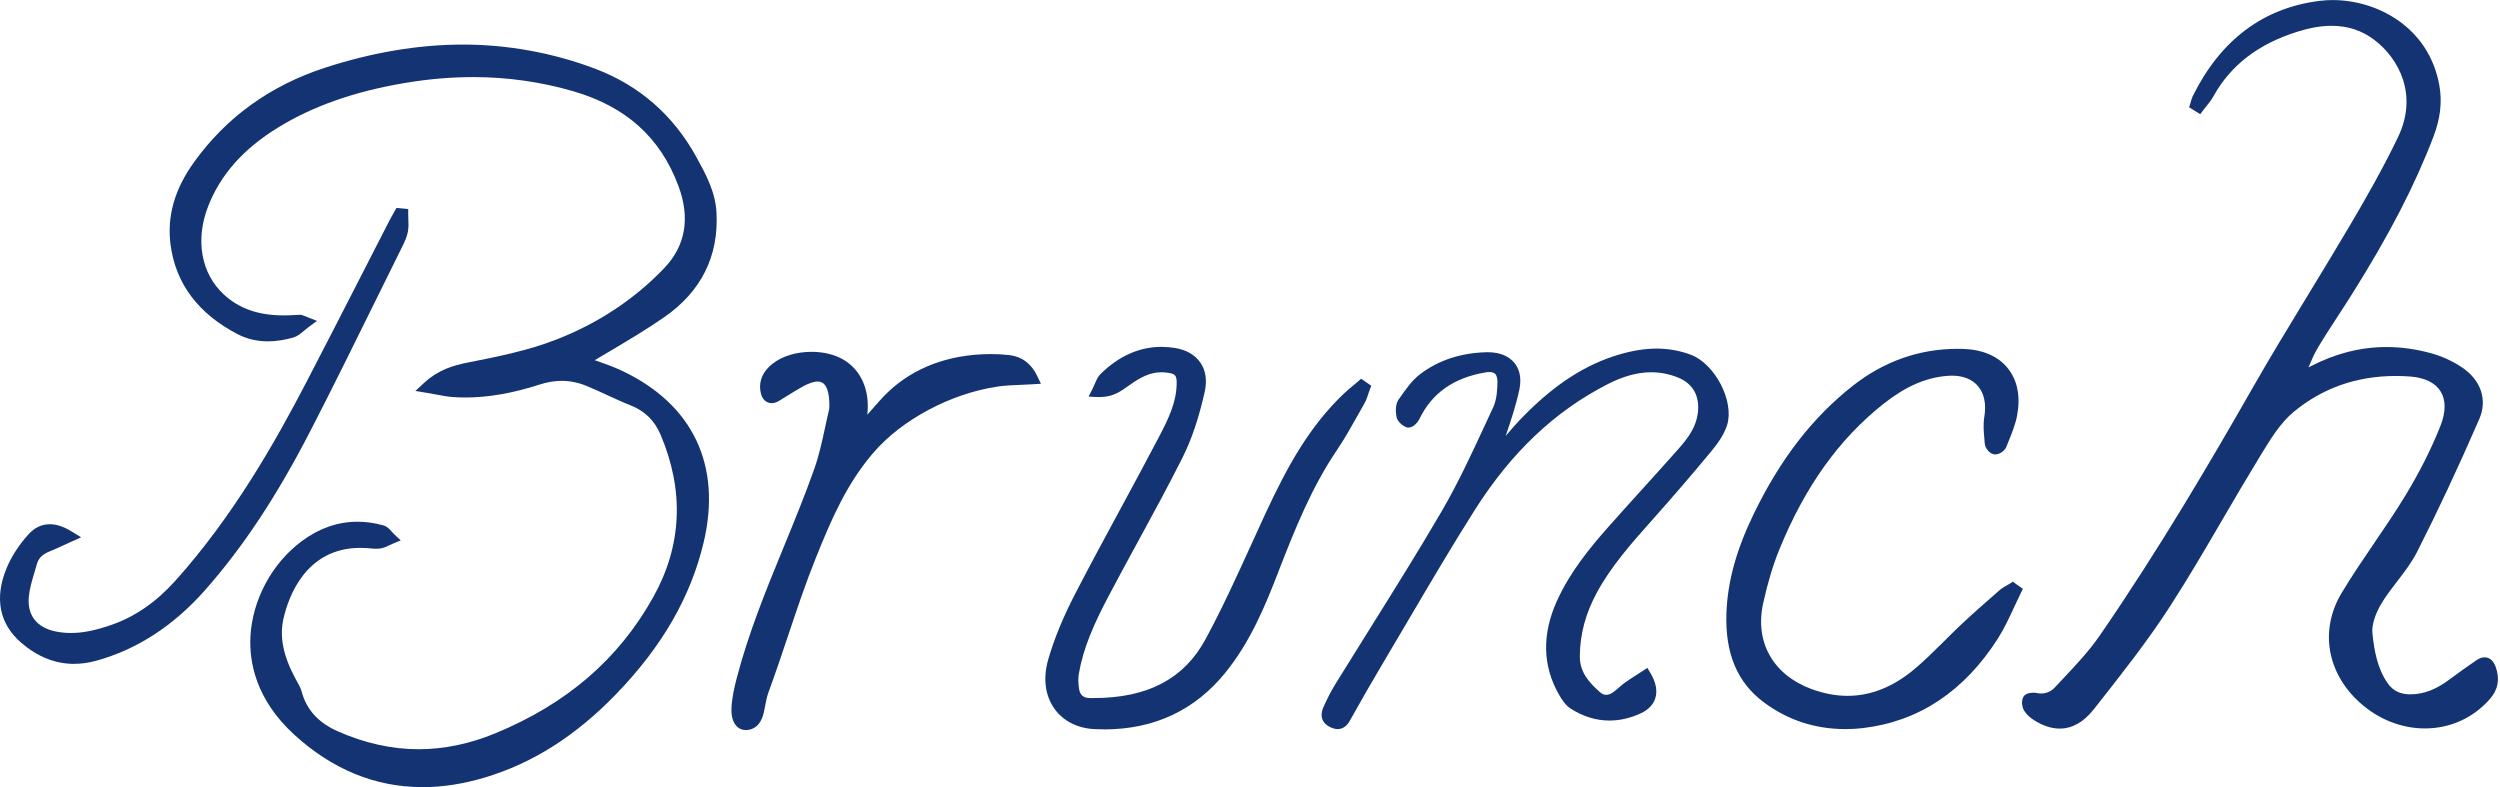 <svg xmlns="http://www.w3.org/2000/svg" fill="none" viewBox="0 0 775 244" height="244" width="775">
<g clip-path="url(#clip0_3336_34632)">
<path fill="#143373" d="M130.965 244.005C116.389 244.005 103.027 238.544 91.24 227.768C79.279 216.847 77.242 205.218 77.632 197.374C78.195 186.006 84.277 174.666 93.493 167.79C98.881 163.774 104.703 161.737 110.799 161.737C113.428 161.737 116.129 162.113 118.845 162.864C120.044 163.196 120.853 164.121 121.503 164.872C121.72 165.117 121.922 165.363 122.139 165.565L124.233 167.515L121.604 168.613C121.315 168.729 121.026 168.873 120.738 169.018C119.957 169.393 119.062 169.827 118.051 170C117.617 170.072 117.169 170.115 116.664 170.115C116.014 170.115 115.378 170.058 114.771 170C114.526 169.971 114.28 169.957 114.049 169.928C113.255 169.87 112.475 169.841 111.709 169.841C94.692 169.841 89.391 185.153 87.888 191.726C86.603 197.374 87.773 203.297 91.572 210.346C91.716 210.621 91.875 210.895 92.034 211.184C92.612 212.181 93.204 213.221 93.522 214.434C95.039 220.039 98.708 224.055 104.761 226.728C113.067 230.397 121.474 232.26 129.78 232.26C137.624 232.26 145.613 230.599 153.529 227.334C175.717 218.176 191.723 204.38 202.471 185.168C211.412 169.191 212.192 152.232 204.782 134.767C202.918 130.376 199.899 127.414 195.522 125.681C192.994 124.684 190.51 123.529 188.112 122.431C186.017 121.463 183.865 120.466 181.727 119.599C179.242 118.574 176.671 118.068 174.114 118.068C171.933 118.068 169.665 118.444 167.368 119.18C158.96 121.896 151.405 123.225 144.284 123.225C143.027 123.225 141.756 123.182 140.513 123.095C138.794 122.98 137.104 122.662 135.299 122.315C134.417 122.156 133.478 121.968 132.467 121.809L128.755 121.203L131.528 118.646C135.862 114.644 140.499 113.287 144.862 112.42L145.757 112.247C154.583 110.484 163.727 108.65 172.265 105.342C185.295 100.3 196.606 92.832 205.865 83.168C212.539 76.205 214.027 67.61 210.3 57.613C204.724 42.648 194.092 33.07 177.783 28.303C167.787 25.385 157.314 23.898 146.682 23.898C139.762 23.898 132.568 24.519 125.288 25.761C109.759 28.39 96.917 32.926 86.068 39.614C75.393 46.187 68.344 54.161 64.515 63.984C60.485 74.327 62.334 84.771 69.355 91.257C74.165 95.706 80.102 97.772 88.033 97.772C88.582 97.772 89.131 97.772 89.694 97.743C90.214 97.729 90.72 97.7 91.24 97.671C91.803 97.642 92.381 97.613 92.944 97.584C93.479 97.584 93.825 97.729 94.216 97.888C94.418 97.974 94.707 98.09 95.154 98.263L98.289 99.477L95.573 101.456C95.068 101.831 94.606 102.221 94.187 102.582C93.161 103.449 92.207 104.258 90.922 104.634C88.163 105.414 85.519 105.818 83.049 105.818C79.669 105.818 76.52 105.067 73.688 103.608C61.496 97.281 54.505 87.978 52.887 75.988C51.702 67.147 54.071 58.726 60.153 50.261C70.135 36.364 83.786 26.512 100.759 20.994C115.407 16.227 129.809 13.815 143.547 13.815C157.285 13.815 171.427 16.342 184.587 21.341C198.209 26.512 208.725 35.7 215.862 48.657C218.765 53.944 221.77 59.39 222.116 65.92C222.824 79.455 217.378 90.362 205.923 98.321C200.491 102.106 194.901 105.399 188.993 108.91C187.462 109.82 185.916 110.73 184.37 111.654C184.544 111.712 184.702 111.77 184.876 111.828C187.707 112.824 190.394 113.778 192.98 115.02C214.821 125.421 223.763 144.243 218.158 168.035C214.157 184.994 205.273 200.408 190.986 215.186C178.448 228.143 165.114 236.608 150.206 241.058C143.619 243.022 137.148 244.019 130.965 244.019V244.005Z"></path>
<path fill="#143373" d="M638.492 225.86C635.907 225.86 633.191 224.949 630.432 223.173C629.551 222.609 628.352 221.67 627.543 220.399C626.893 219.388 626.546 217.64 627.124 216.282C627.658 214.996 629.175 214.736 630.345 214.736C630.721 214.736 631.067 214.765 631.385 214.838C631.847 214.939 632.31 214.982 632.743 214.982C634.39 214.982 635.863 214.332 637.004 213.104C637.799 212.252 638.608 211.4 639.402 210.547C643.418 206.271 647.579 201.865 650.887 197.07C669.276 170.403 685.729 142.292 697.994 120.797C703.729 110.743 709.839 100.703 715.762 90.981C720.066 83.903 724.53 76.565 728.806 69.313C733.429 61.455 738.773 52.123 743.396 42.487C749.752 29.241 743.454 18.017 736.144 12.441C732.23 9.451 727.867 8.006 722.797 8.006C719.59 8.006 716.181 8.584 712.381 9.768C700.074 13.596 691.464 20.212 686.076 30.007C685.469 31.09 684.718 32.029 683.981 32.925C683.678 33.3 683.375 33.676 683.086 34.051L682.075 35.395L678.622 33.257L679.055 31.899C679.113 31.74 679.157 31.567 679.2 31.393C679.33 30.917 679.474 30.397 679.734 29.848C688.344 12.383 701.605 2.43 719.142 0.263C720.442 0.104 721.785 0.018 723.129 0.018C736.838 0.018 753.031 8.353 756.224 26.626C757.105 31.639 756.498 36.796 754.375 42.358C748.625 57.439 740.565 73.025 728.994 91.386C727.665 93.509 726.292 95.604 724.92 97.713C722.782 100.992 720.572 104.387 718.535 107.796C717.408 109.674 716.556 111.711 715.632 113.863C715.632 113.863 715.632 113.863 715.632 113.878C715.834 113.791 716.022 113.69 716.224 113.589C723.851 109.602 731.796 107.579 739.828 107.579C744.378 107.579 749.03 108.229 753.667 109.515C757.062 110.454 760.384 111.971 763.259 113.921C769.109 117.864 771.16 123.975 768.589 129.869C761.944 145.152 755.631 158.63 749.304 171.067C747.614 174.39 745.332 177.366 743.107 180.24C741.388 182.479 739.611 184.776 738.196 187.174C736.217 190.497 735.191 193.906 735.451 196.318C736.014 201.707 736.982 207.34 740.276 211.934C741.836 214.115 744.017 215.184 746.95 215.242H747.224C751.327 215.242 755.198 213.754 759.416 210.576C762.089 208.554 764.833 206.647 767.65 204.697C768.546 204.076 769.384 203.772 770.207 203.772C771.319 203.772 772.822 204.307 773.703 206.849C775.003 210.605 774.382 213.855 771.81 216.759C766.653 222.595 759.517 225.816 751.702 225.816C744.436 225.816 737.271 222.97 731.536 217.799C721.294 208.568 719.07 195.264 725.859 183.895C729.066 178.536 732.634 173.307 736.072 168.251C739.279 163.541 742.602 158.673 745.592 153.747C750.099 146.322 753.797 138.984 756.57 131.934C758.246 127.659 758.246 123.989 756.57 121.303C754.895 118.645 751.659 117.056 747.181 116.723C745.678 116.608 744.162 116.55 742.688 116.55C730.554 116.55 719.879 120.32 710.951 127.76C706.878 131.154 703.815 136.181 700.854 141.035L700.059 142.35C696.332 148.446 692.663 154.73 689.11 160.811C683.866 169.796 678.449 179.085 672.699 187.983C665.794 198.673 657.777 208.843 650.02 218.68L649.038 219.922C645.932 223.866 642.393 225.86 638.507 225.86H638.492Z"></path>
<path fill="#143373" d="M571.957 226.013C562.697 226.013 554.247 223.239 546.865 217.779C538.573 211.639 534.745 202.582 535.193 190.086C535.54 180.336 538.212 170.57 543.629 159.375C551.834 142.387 561.917 129.343 574.441 119.534C584.091 111.979 595.012 108.137 606.901 108.137C607.45 108.137 608.013 108.137 608.562 108.166C614.629 108.353 619.425 110.419 622.43 114.175C625.42 117.887 626.402 122.943 625.304 128.808C624.784 131.553 623.73 134.139 622.719 136.638C622.458 137.273 622.198 137.909 621.953 138.53C621.462 139.772 619.873 140.87 618.544 140.87H618.255C616.738 140.668 615.395 138.906 615.279 137.577C615.236 137.1 615.207 136.638 615.164 136.161C614.961 133.908 614.745 131.567 615.135 129.242C615.799 125.298 615.12 121.99 613.17 119.693C611.379 117.57 608.591 116.457 605.095 116.457C604.69 116.457 604.286 116.472 603.867 116.501C597.135 116.992 590.823 119.722 584.004 125.096C570.122 136.031 559.519 150.867 551.56 170.426C549.61 175.207 547.992 180.639 546.576 187.038C543.918 199.057 549.682 209.241 561.599 213.618C565.399 215.005 569.154 215.713 572.766 215.713C579.859 215.713 586.735 212.997 593.221 207.638C596.5 204.922 599.606 201.816 602.625 198.826C604.402 197.049 606.251 195.215 608.129 193.452C611.87 189.942 615.785 186.518 619.584 183.21L619.844 182.979C620.552 182.358 621.361 181.896 622.083 181.491C622.372 181.332 622.661 181.159 622.95 180.986L623.99 180.336L627.096 182.546L626.402 183.947C625.694 185.392 625.015 186.851 624.336 188.31C622.849 191.531 621.303 194.868 619.353 197.93C608.909 214.297 594.867 223.629 577.605 225.695C575.727 225.926 573.835 226.027 571.986 226.027L571.957 226.013Z"></path>
<path fill="#143373" d="M414.688 226.012C413.995 226.012 413.244 225.825 412.406 225.435C411.178 224.871 408.506 223.109 410.311 219.093C411.554 216.334 412.709 214.124 413.937 212.116C417.491 206.352 421.073 200.617 424.67 194.882C432.081 183.037 439.737 170.802 446.887 158.552C451.972 149.841 456.32 140.437 460.524 131.365C461.319 129.646 462.113 127.927 462.908 126.223C464.034 123.796 464.193 120.56 464.208 118.35C464.208 117.57 464.092 116.501 463.514 115.908C463.124 115.518 462.518 115.331 461.68 115.331C461.333 115.331 460.972 115.359 460.567 115.432C450.614 117.107 443.868 121.86 439.968 129.993C439.636 130.672 438.249 132.55 436.66 132.55H436.328L435.938 132.42C434.652 131.943 433.15 130.628 432.904 129.141C432.514 126.815 432.745 125.038 433.569 123.853L433.959 123.305C435.822 120.632 437.743 117.873 440.387 115.88C446.021 111.647 452.897 109.393 460.813 109.191H461.246C464.858 109.191 467.703 110.332 469.48 112.514C470.665 113.973 471.878 116.573 471.012 120.733C469.971 125.645 468.354 130.47 466.765 135.121C468.628 132.925 470.491 130.816 472.485 128.808C482.25 118.928 491.654 112.904 502.098 109.856C506.215 108.657 509.971 108.064 513.583 108.064C517.194 108.064 520.849 108.715 524.2 109.986C531.697 112.846 537.678 124.431 535.41 131.741C534.442 134.875 532.304 137.721 530.339 140.09C524.821 146.75 519.072 153.452 512.759 160.545L511.965 161.441C505.782 168.389 499.397 175.569 494.933 183.875C491.51 190.26 489.805 196.63 489.747 203.362C489.704 208.114 492.246 211.307 496.075 214.644C496.652 215.149 497.274 215.395 497.924 215.395C498.574 215.395 499.238 215.164 499.903 214.716C500.553 214.283 501.174 213.748 501.824 213.17C502.431 212.65 503.052 212.101 503.745 211.61C504.973 210.729 506.244 209.906 507.487 209.126C508.021 208.793 508.556 208.447 509.076 208.1L510.679 207.045L511.661 208.692C513.351 211.538 513.857 214.153 513.149 216.435C512.528 218.429 510.982 220.046 508.686 221.115C505.435 222.618 502.156 223.369 498.935 223.369C494.803 223.369 490.759 222.127 486.931 219.685C485.341 218.674 484.244 216.998 483.362 215.467C478.191 206.511 477.945 196.702 482.64 186.302C486.642 177.447 492.665 170.036 498.574 163.362C501.997 159.491 505.536 155.59 508.946 151.82C512.759 147.616 516.703 143.254 520.516 138.935C523.55 135.482 525.688 132.362 526.28 128.346C527.075 122.929 524.893 118.899 520.126 117.006C517.454 115.937 514.68 115.403 511.892 115.403C507.645 115.403 503.196 116.616 498.299 119.13C481.932 127.523 468.484 140.264 457.187 158.089C450.181 169.14 443.42 180.639 436.877 191.748C434.435 195.879 432.008 200.025 429.553 204.142C425.681 210.642 421.983 217.085 418.531 223.268C418.112 224.019 417 226.012 414.717 226.012H414.688Z"></path>
<path fill="#143373" d="M342.3 226.098C341.318 226.098 340.321 226.07 339.324 226.026C334.037 225.781 329.632 223.542 326.901 219.742C323.969 215.654 323.275 210.223 324.951 204.445C326.786 198.074 329.53 191.371 333.358 183.975C337.894 175.207 342.661 166.395 347.284 157.858C351.285 150.462 355.417 142.834 359.375 135.265C362.25 129.775 364.633 124.777 364.763 119.115C364.821 116.341 364.503 115.72 360.978 115.445C360.661 115.417 360.343 115.402 360.039 115.402C356.486 115.402 353.539 116.977 350.216 119.331L349.682 119.707C347.472 121.296 344.973 123.087 340.928 123.087C340.726 123.087 340.523 123.087 340.307 123.087L337.461 122.957L338.747 120.415C339.021 119.88 339.223 119.375 339.426 118.912C339.888 117.815 340.336 116.774 341.174 115.937C346.836 110.361 353.192 107.529 360.054 107.529C361.412 107.529 362.799 107.645 364.185 107.862C367.739 108.425 370.484 110.014 372.145 112.455C373.792 114.868 374.239 117.988 373.459 121.484C371.639 129.559 369.429 136.16 366.684 141.635C362.235 150.534 357.396 159.418 352.716 167.998C349.696 173.531 346.576 179.252 343.6 184.914C339.108 193.466 335.829 200.804 334.442 208.836C334.196 210.252 334.24 211.956 334.543 213.748C334.846 215.467 335.93 216.362 337.764 216.391C338.212 216.391 338.66 216.391 339.108 216.391C355.764 216.391 367.089 210.425 373.719 198.146C378.905 188.554 383.513 178.428 387.977 168.62C389.378 165.528 390.78 162.451 392.21 159.374C399.201 144.279 405.991 132.173 416.478 122.134C417.461 121.18 418.515 120.314 419.526 119.476C419.989 119.1 420.436 118.725 420.884 118.335L421.953 117.41L425.088 119.577L424.582 120.92C424.438 121.296 424.308 121.686 424.192 122.076C423.874 123.044 423.542 124.055 422.993 125.023C422.386 126.106 421.78 127.175 421.173 128.259C419.05 132.043 416.868 135.958 414.384 139.627C406.699 151.025 401.599 163.52 396.197 177.504C392.152 187.991 387.558 199.013 379.917 208.46C370.455 220.176 357.786 226.113 342.286 226.113L342.3 226.098Z"></path>
<path fill="#143373" d="M231.159 226.319C230.075 226.319 229.093 225.9 228.342 225.12C226.825 223.546 226.695 220.974 226.753 219.602C226.883 216.395 227.605 213.246 228.356 210.328C232.025 196.215 237.601 182.607 243.004 169.447C246.24 161.56 249.591 153.398 252.466 145.251C253.925 141.105 254.893 136.655 255.817 132.336C256.207 130.516 256.597 128.696 257.031 126.89C257.132 126.442 257.117 125.85 257.089 125.229V124.709C256.944 120.448 255.745 118.281 253.506 118.281C252.249 118.281 250.588 118.844 248.696 119.913C247.034 120.852 245.359 121.878 243.755 122.874C242.99 123.337 242.238 123.813 241.473 124.276C240.693 124.738 239.927 124.983 239.205 124.983C238.598 124.983 236.547 124.767 235.868 121.95C235.29 119.552 235.435 116.027 239.393 112.835C242.369 110.437 246.803 109.064 251.585 109.064C255.268 109.064 258.75 109.917 261.393 111.448C266.984 114.713 269.728 121.054 268.862 128.566L272.704 124.218C280.028 115.941 289.866 111.159 301.928 110.003C303.632 109.845 305.366 109.758 307.07 109.758C309.02 109.758 310.97 109.859 312.877 110.076C316.734 110.509 319.725 112.734 321.516 116.504L322.686 118.96L319.97 119.133C318.757 119.205 317.558 119.263 316.359 119.306C313.86 119.407 311.505 119.494 309.208 119.841C294.676 122.022 279.566 130.083 270.74 140.354C262.506 149.931 257.796 160.794 252.899 172.972C249.721 180.873 247.006 189.021 244.362 196.893C242.412 202.701 240.404 208.71 238.223 214.633C237.746 215.933 237.471 217.363 237.183 218.865C237.081 219.371 236.98 219.891 236.879 220.396C236.59 221.769 235.724 225.958 231.549 226.319C231.419 226.319 231.289 226.334 231.159 226.334V226.319Z"></path>
<path fill="#143373" d="M22.998 205.805C17.147 205.805 11.643 203.609 6.616 199.29C-0.202 193.425 -1.791 185.422 2.037 176.148C3.525 172.537 5.894 168.882 8.87 165.603C10.733 163.552 12.944 162.512 15.428 162.512C17.537 162.512 19.747 163.248 22.189 164.751L25.15 166.571L21.987 167.986C21.163 168.362 20.398 168.709 19.675 169.041C18.101 169.763 16.743 170.384 15.313 170.962C13.175 171.814 11.947 173.042 11.441 174.834C11.196 175.715 10.936 176.582 10.676 177.463C9.896 180.077 9.144 182.562 8.928 185.061C8.422 190.839 11.47 194.653 17.523 195.809C18.967 196.083 20.47 196.227 21.987 196.227C25.612 196.227 29.397 195.476 34.294 193.801C41.734 191.258 48.263 186.78 54.258 180.135C72.344 160.041 85.431 136.798 94.807 118.799C100.744 107.402 106.695 95.759 112.459 84.505C115.262 79.031 118.05 73.57 120.866 68.095C121.184 67.489 121.516 66.896 121.863 66.304L122.903 64.455L126.544 64.816V66.478C126.544 66.954 126.558 67.445 126.587 67.922C126.645 69.164 126.688 70.45 126.457 71.779C126.139 73.556 125.316 75.203 124.593 76.662C122.008 81.876 119.436 87.091 116.865 92.306C110.191 105.842 103.301 119.839 96.266 133.49C85.836 153.743 75.478 169.431 63.662 182.836C53.868 193.96 42.47 201.356 29.802 204.837C27.519 205.473 25.222 205.79 23.012 205.79L22.998 205.805Z"></path>
</g>
<defs>
<clipPath id="clip0_3336_34632">
<rect fill="white" height="244" width="774.34"></rect>
</clipPath>
</defs>
</svg>
